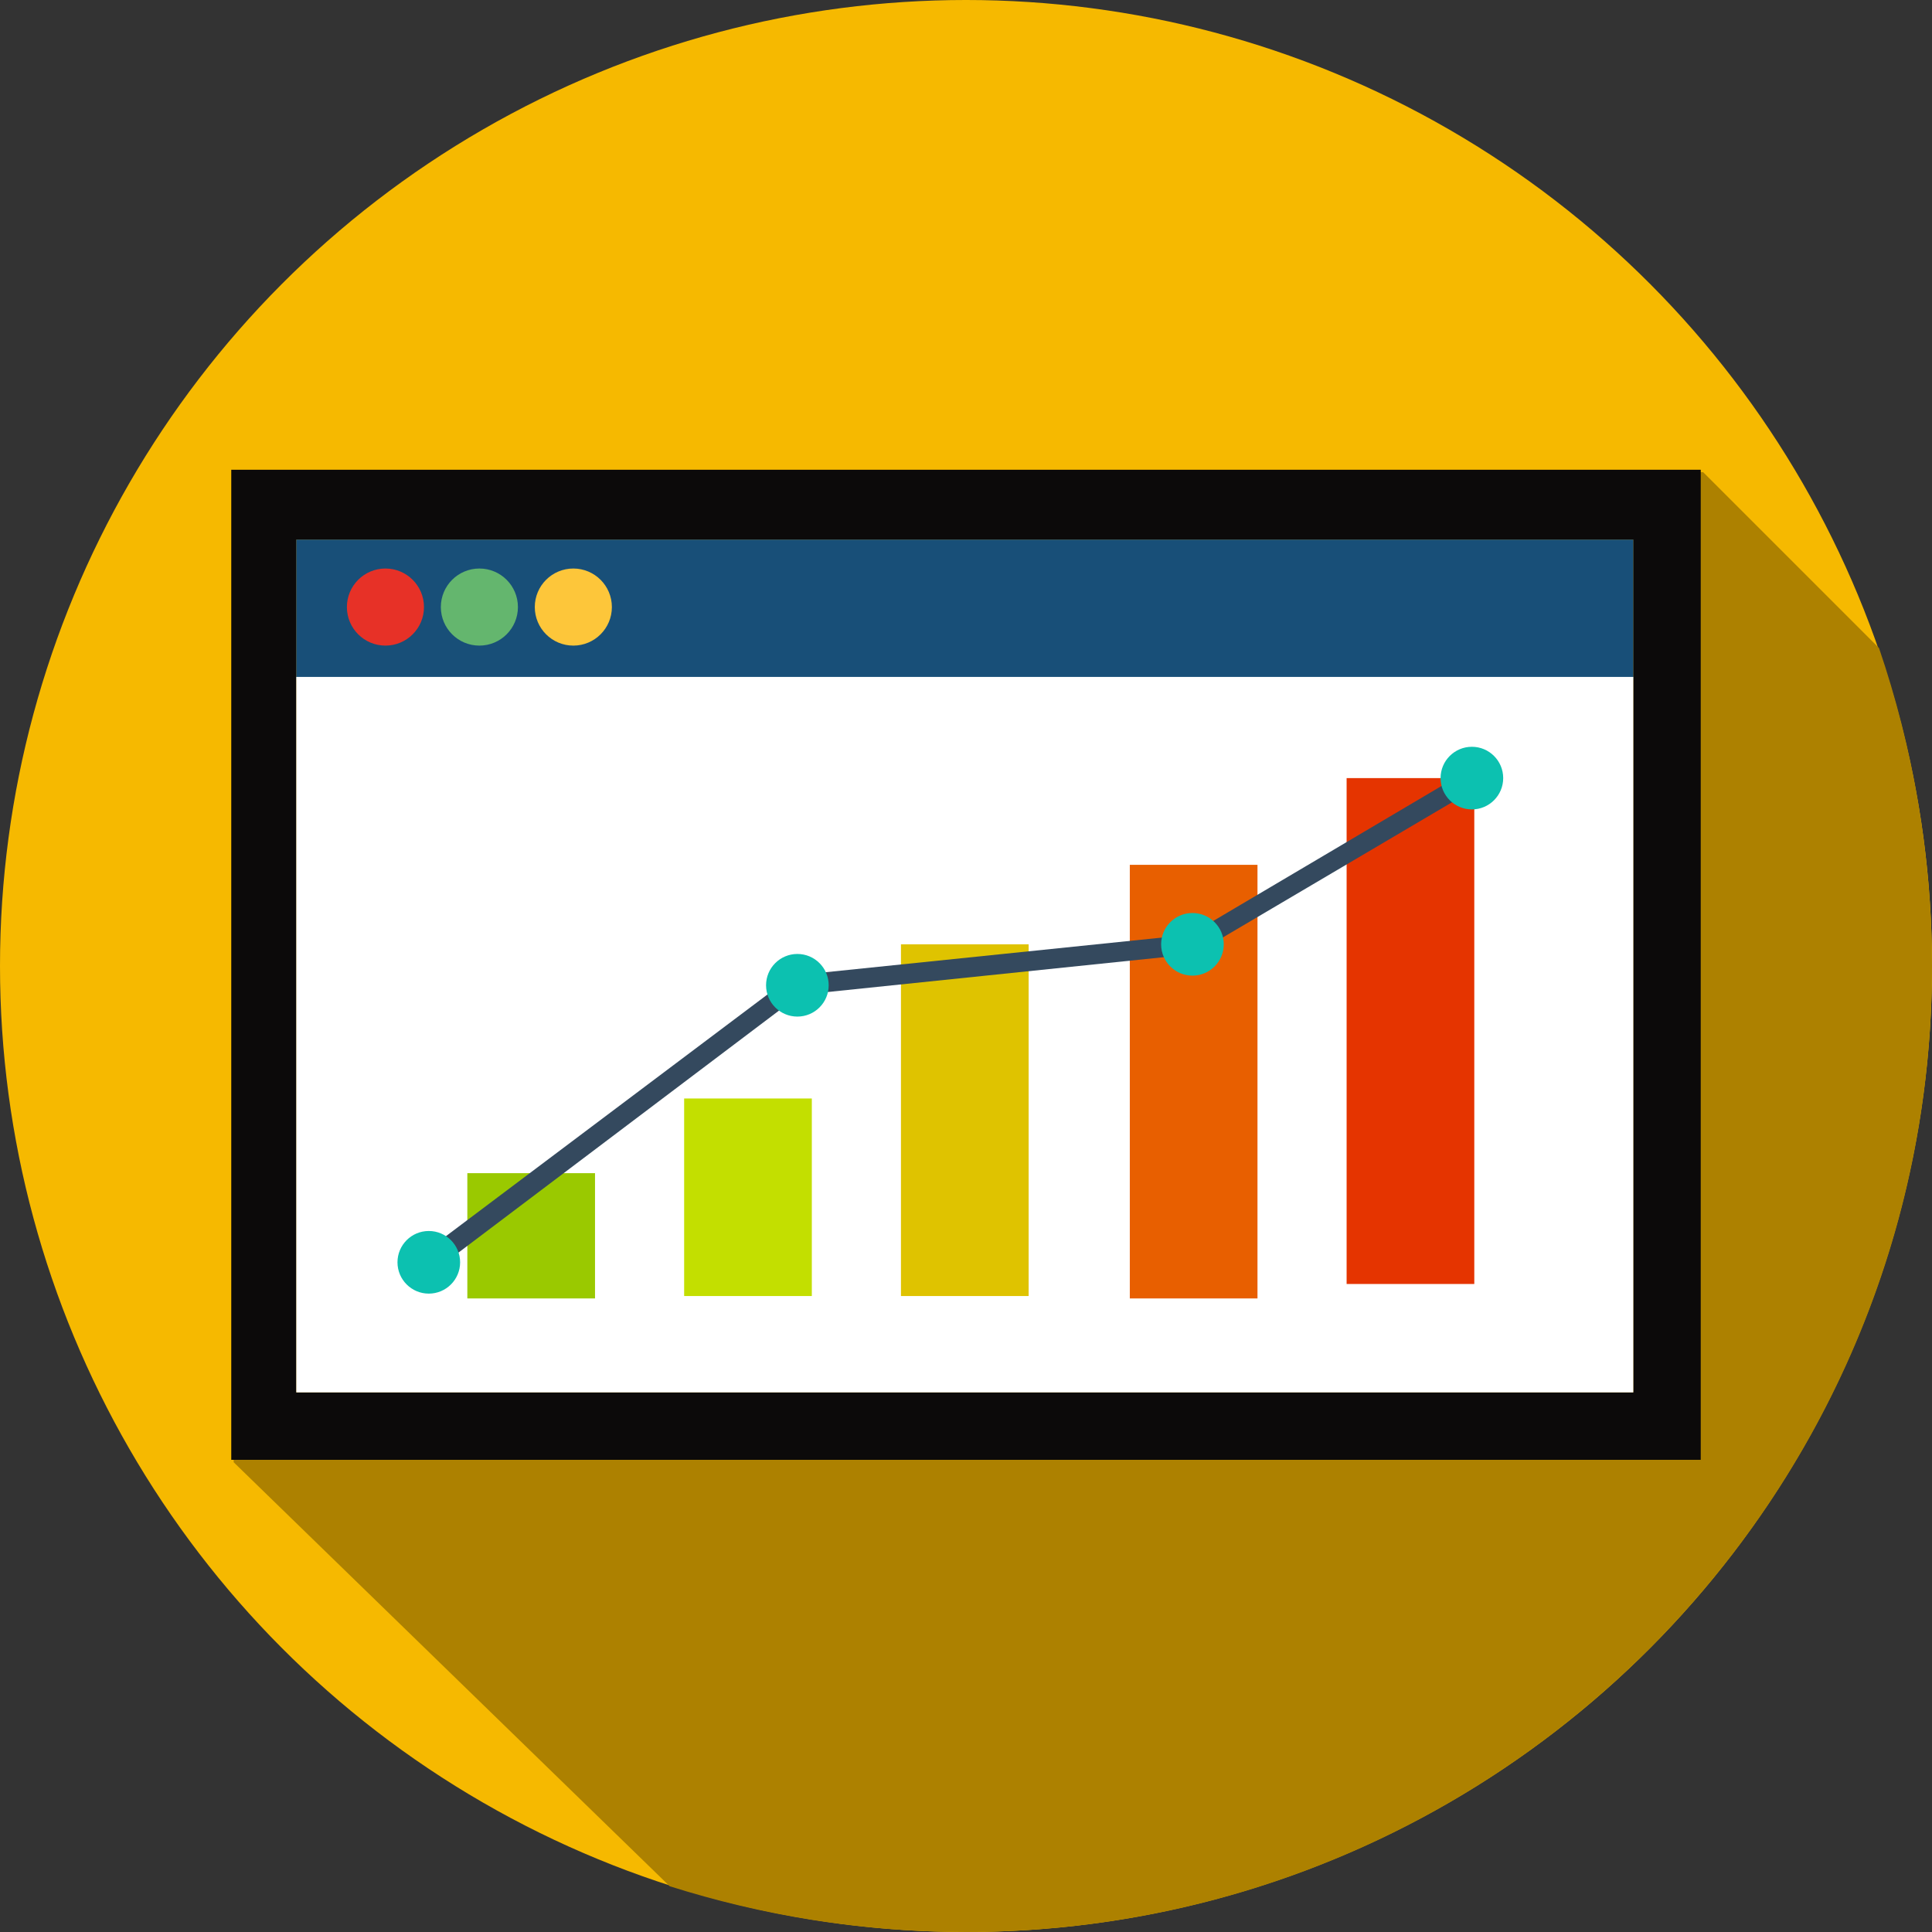 <?xml version="1.0" encoding="utf-8"?>
<!-- Generator: Adobe Illustrator 16.0.0, SVG Export Plug-In . SVG Version: 6.00 Build 0)  -->
<!DOCTYPE svg PUBLIC "-//W3C//DTD SVG 1.1//EN" "http://www.w3.org/Graphics/SVG/1.1/DTD/svg11.dtd">
<svg version="1.1" id="Layer_1" xmlns="http://www.w3.org/2000/svg" xmlns:xlink="http://www.w3.org/1999/xlink" x="0px" y="0px"
	 width="80.2px" height="80.2px" viewBox="0 0 80.2 80.2" style="enable-background:new 0 0 80.2 80.2;" xml:space="preserve">
<rect x="0" y="0" width="80.2" height="80.2" fill="#333333" stroke="none"/>
<style type="text/css">
<![CDATA[
	.st0{fill:#E53400;}
	.st1{fill:#184F78;}
	.st2{fill:#E73127;}
	.st3{fill:#E85F00;}
	.st4{fill:#ad8100;}
	.st5{fill:#F6B900;}
	.st6{fill:#C3DF00;}
	.st7{fill:#FDC63A;}
	.st8{fill:#FFFFFF;}
	.st9{fill:#64B66E;}
	.st10{fill:#9AC900;}
	.st11{fill:#34495E;}
	.st12{fill:#0C0A0A;}
	.st13{fill:#0CC1B0;}
	.st14{fill:#DFC300;}
]]>
</style>
<g>
	<g>
		<circle class="st5" cx="40.1" cy="40.1" r="40.1"/>
	</g>
	<g>
		<path class="st4" d="M40.1,80.2c22.1,0,40.1-17.9,40.1-40.1c0-4.6-0.8-9.1-2.2-13.2l-7.3-7.3h-61v41.1l18.1,17.6
			C31.6,79.5,35.7,80.2,40.1,80.2z"/>
	</g>
</g>
<g>
	<g>
		<g>
			<path class="st12" d="M9.6,19.5v41.1h61V19.5H9.6z M67.8,57.8H12.3V22.4h55.5V57.8z"/>
		</g>
	</g>
	<g>
		<g>
			<rect x="12.3" y="22.4" class="st1" width="55.5" height="5.8"/>
		</g>
	</g>
	<g>
		<polygon class="st8" points="40.1,28.1 12.3,28.1 12.3,57.8 40.1,57.8 67.8,57.8 67.8,28.1 		"/>
	</g>
	<g>
		<circle class="st2" cx="16" cy="25.2" r="1.6"/>
	</g>
	<g>
		<circle class="st9" cx="19.9" cy="25.2" r="1.6"/>
	</g>
	<g>
		<circle class="st7" cx="23.8" cy="25.2" r="1.6"/>
	</g>
</g>
<rect x="19.4" y="48.7" class="st10" width="5.3" height="5.2">
	<animate id="a1" attributeName="height" from="5.3" to="20.3" begin="0s;a3.end" dur="1s" fill="freeze" />
	<animate id="a2" attributeName="y" from="48.7" to="33.7" begin="0s;a4.end" dur="1s" fill="freeze" />
	<animate id="a3" attributeName="height" from="20.3" to="5.3" begin="a1.end" dur="1s" fill="freeze"  />
	<animate id="a4" attributeName="y" from="33.7" to="48.7" begin="a2.end" dur="1s" fill="freeze"/>
</rect>


<rect x="28.4" y="45.6" class="st6" width="5.3" height="8.2">
	<animate id="b1" attributeName="height" from="8.2" to="20.3" begin="0s;b3.end" dur="0.8s" fill="freeze" />
	<animate id="b2" attributeName="y" from="45.6" to="33.6" begin="0s;b4.end" dur="0.8s" fill="freeze" />
	<animate id="b3" attributeName="height" from="20.3" to="8.2" begin="b1.end" dur="0.8s" fill="freeze"  />
	<animate id="b4" attributeName="y" from="33.6" to="45.6" begin="b2.end" dur="0.8s" fill="freeze"/>
</rect>


<rect x="37.4" y="39.2" class="st14" width="5.3" height="14.6">
	<animate id="a1" attributeName="height" from="8.2" to="20.3" begin="0s;a3.end" dur="0.8s" fill="freeze" />
	<animate id="a2" attributeName="y" from="45.6" to="33.6" begin="0s;a4.end" dur="0.8s" fill="freeze" />
	<animate id="a3" attributeName="height" from="20.3" to="8.2" begin="a1.end" dur="0.8s" fill="freeze"  />
	<animate id="a4" attributeName="y" from="33.6" to="45.6" begin="a2.end" dur="0.8s" fill="freeze"/>
</rect>


<rect x="46.9" y="35.9" class="st3" width="5.3" height="18">
	<animate id="a1" attributeName="height" from="5.3" to="20.3" begin="0s;a3.end" dur="1s" fill="freeze" />
	<animate id="a2" attributeName="y" from="48.7" to="33.7" begin="0s;a4.end" dur="1s" fill="freeze" />
	<animate id="a3" attributeName="height" from="20.3" to="5.3" begin="a1.end" dur="1s" fill="freeze"  />
	<animate id="a4" attributeName="y" from="33.7" to="48.7" begin="a2.end" dur="1s" fill="freeze"/>
</rect>
<rect x="55.9" y="32.3" class="st0" width="5.3" height="21">
	<animate id="b1" attributeName="height" from="8.2" to="20.3" begin="0s;b3.end" dur="0.8s" fill="freeze" />
	<animate id="b2" attributeName="y" from="45.6" to="33.6" begin="0s;b4.end" dur="0.8s" fill="freeze" />
	<animate id="b3" attributeName="height" from="20.3" to="8.2" begin="b1.end" dur="0.8s" fill="freeze"  />
	<animate id="b4" attributeName="y" from="33.6" to="45.6" begin="b2.end" dur="0.8s" fill="freeze"/>
</rect>

<g>
	<g>
		<polygon class="st11" points="18.1,52.7 17.6,52 32.9,40.5 49.4,38.8 60.9,32 61.3,32.7 49.6,39.6 33.2,41.3 		"/>
	</g>
	<circle class="st13" cx="17.8" cy="52.4" r="1.3"/>
	<circle class="st13" cx="33.1" cy="40.9" r="1.3"/>
	<circle class="st13" cx="49.5" cy="39.2" r="1.3"/>
	<circle class="st13" cx="61.1" cy="32.3" r="1.3"/>
</g>
</svg>
